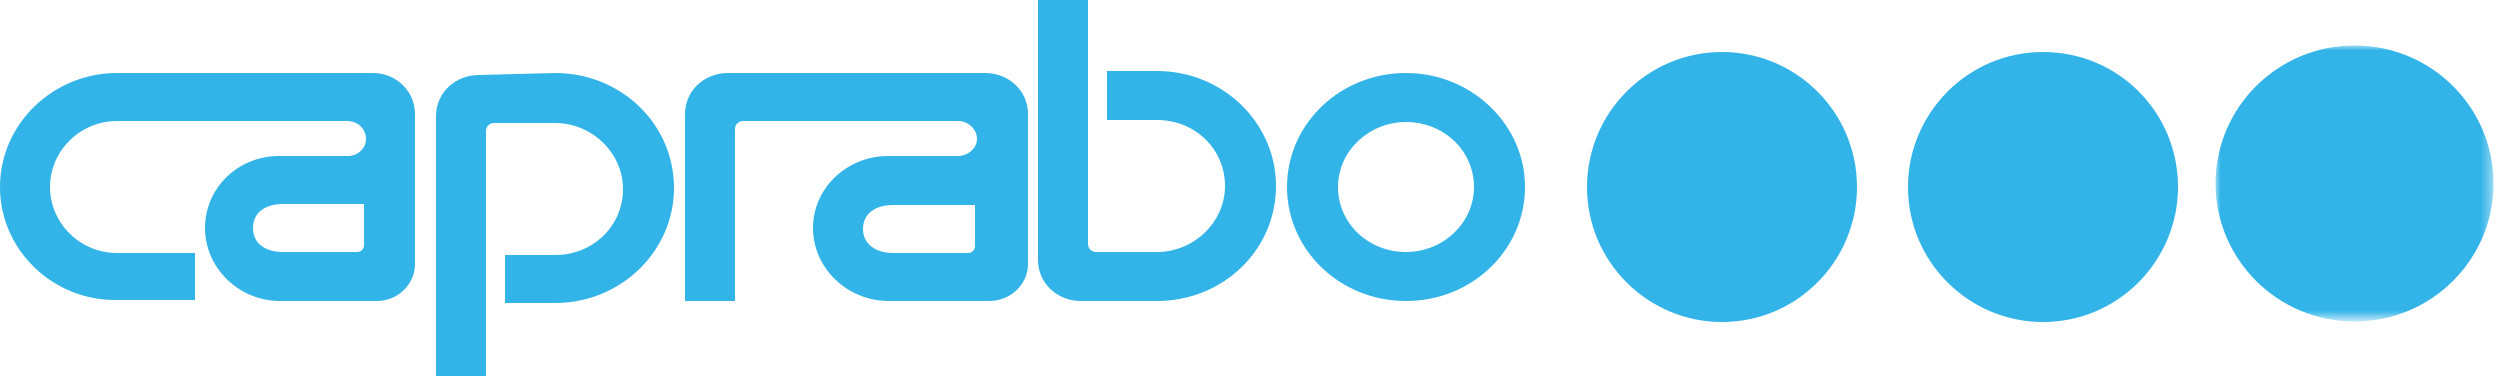 <?xml version="1.0" encoding="utf-8"?>
<!-- Generator: Adobe Illustrator 21.0.0, SVG Export Plug-In . SVG Version: 6.00 Build 0)  -->
<svg version="1.1" id="Capa_1" xmlns="http://www.w3.org/2000/svg" xmlns:xlink="http://www.w3.org/1999/xlink" x="0px" y="0px"
	 viewBox="0 0 250 38" style="enable-background:new 0 0 250 38;" xml:space="preserve">
<style type="text/css">
	.st0{fill:#32b4e8;}
	.st1{filter:url(#Adobe_OpacityMaskFilter);}
	.st2{mask:url(#mask-2);fill:#32b4e8;}
</style>
<title>Group 18</title>
<desc>Created with Sketch.</desc>
<g id="Symbols">
	<g id="PRE-HEADER" transform="translate(-41, -52)">
		<g id="Group-18" transform="translate(41, 52)">
			<path id="Fill-1" class="st0" d="M28.3,20.4c-1.7,0-3,0.8-3,2.4c0,1.6,1.3,2.4,3,2.4h1.9h5.5c0.4,0,0.7-0.3,0.7-0.7v-4.1h-4.6      L28.3,20.4z M41.5,11.4v15c0,2-1.7,3.7-3.8,3.7h-7.4h-2.3c-4.1,0-7.5-3.3-7.5-7.3c0-4,3.3-7.2,7.4-7.2h4l2.9,0      c1,0,1.8-0.8,1.8-1.7c0-1-0.8-1.8-1.9-1.8l-23,0C8,12.1,5,15.1,5,18.7c0,3.6,3,6.6,6.7,6.6h7.8V30l-7.8,0C5.3,30.1,0,25,0,18.7      C0,12.4,5.3,7.3,11.7,7.3H29h8.3C39.6,7.3,41.5,9.1,41.5,11.4L41.5,11.4z"/>
			<path id="Fill-3" class="st0" d="M115.7,30.1c6.6,0,11.9-5.1,11.9-11.5c0-6.3-5.3-11.5-11.9-11.5l-5,0V12h5      c3.8,0,6.8,2.9,6.8,6.6c0,3.6-3.1,6.6-6.8,6.6l-6.1,0c-0.4,0-0.8-0.3-0.8-0.8V0h-5v26c0,2.3,1.9,4.1,4.3,4.1L115.7,30.1z"/>
			<path id="Fill-5" class="st0" d="M55.5,7.3c6.6,0,11.9,5.1,11.9,11.5c0,6.3-5.3,11.5-11.9,11.5l-5,0v-4.8h5      c3.8,0,6.8-2.9,6.8-6.6c0-3.6-3.1-6.6-6.8-6.6l-6.1,0c-0.4,0-0.8,0.3-0.8,0.8l0,24.5h-5l0-26c0-2.3,1.9-4.1,4.3-4.1L55.5,7.3z"/>
			<path id="Fill-7" class="st0" d="M89.3,20.5c-1.7,0-3,0.8-3,2.4c0,1.6,1.4,2.4,3,2.4h1.9h5.6c0.4,0,0.7-0.3,0.7-0.7v-4.1h-4.7      L89.3,20.5z M82.6,12.1h-8.3c-0.4,0-0.8,0.3-0.8,0.8v17.2h-5V11.4c0-2.3,1.9-4.1,4.3-4.1h9.9h15.8c2.4,0,4.3,1.8,4.3,4.1l0,0v15      c0,2-1.7,3.7-3.9,3.7h-7.6h-2.4c-4.2,0-7.6-3.3-7.6-7.3c0-4,3.4-7.2,7.5-7.2h4.1l2.9,0c1,0,1.9-0.8,1.9-1.7c0-1-0.9-1.8-1.9-1.8      H82.6z"/>
			<path id="Fill-9" class="st0" d="M140.6,7.3c-6.6,0-11.9,5.1-11.9,11.4c0,6.3,5.3,11.4,11.9,11.4s11.9-5.1,11.9-11.4      C152.5,12.4,147.1,7.3,140.6,7.3 M140.6,25.2c-3.8,0-6.8-2.9-6.8-6.5s3.1-6.5,6.8-6.5c3.8,0,6.8,2.9,6.8,6.5      S144.3,25.2,140.6,25.2"/>
			<path id="Fill-11" class="st0" d="M185.7,18.7c0,7.4-6,13.5-13.5,13.5c-7.4,0-13.5-6-13.5-13.5c0-7.4,6-13.5,13.5-13.5      C179.6,5.2,185.7,11.2,185.7,18.7"/>
			<path id="Fill-13" class="st0" d="M217.8,18.7c0,7.4-6,13.5-13.5,13.5c-7.4,0-13.5-6-13.5-13.5c0-7.4,6-13.5,13.5-13.5      C211.8,5.2,217.8,11.2,217.8,18.7"/>
			<g id="Group-17" transform="translate(220.954, 4.149)">
				<g id="Clip-16">
				</g>
				<defs>
					<filter id="Adobe_OpacityMaskFilter" filterUnits="userSpaceOnUse" x="0.6" y="0.4" width="27.8" height="27.6">
						<feColorMatrix  type="matrix" values="1 0 0 0 0  0 1 0 0 0  0 0 1 0 0  0 0 0 1 0"/>
					</filter>
				</defs>
				<mask maskUnits="userSpaceOnUse" x="0.6" y="0.4" width="27.8" height="27.6" id="mask-2">
					<g class="st1">
						<polygon id="path-1" class="st0" points="0.6,0.4 28.4,0.4 28.4,28 0.6,28       "/>
					</g>
				</mask>
				<path id="Fill-15" class="st2" d="M28.4,14.2c0,7.6-6.2,13.8-13.9,13.8S0.6,21.8,0.6,14.2c0-7.6,6.2-13.8,13.9-13.8       S28.4,6.6,28.4,14.2"/>
			</g>
		</g>
	</g>
</g>
</svg>
